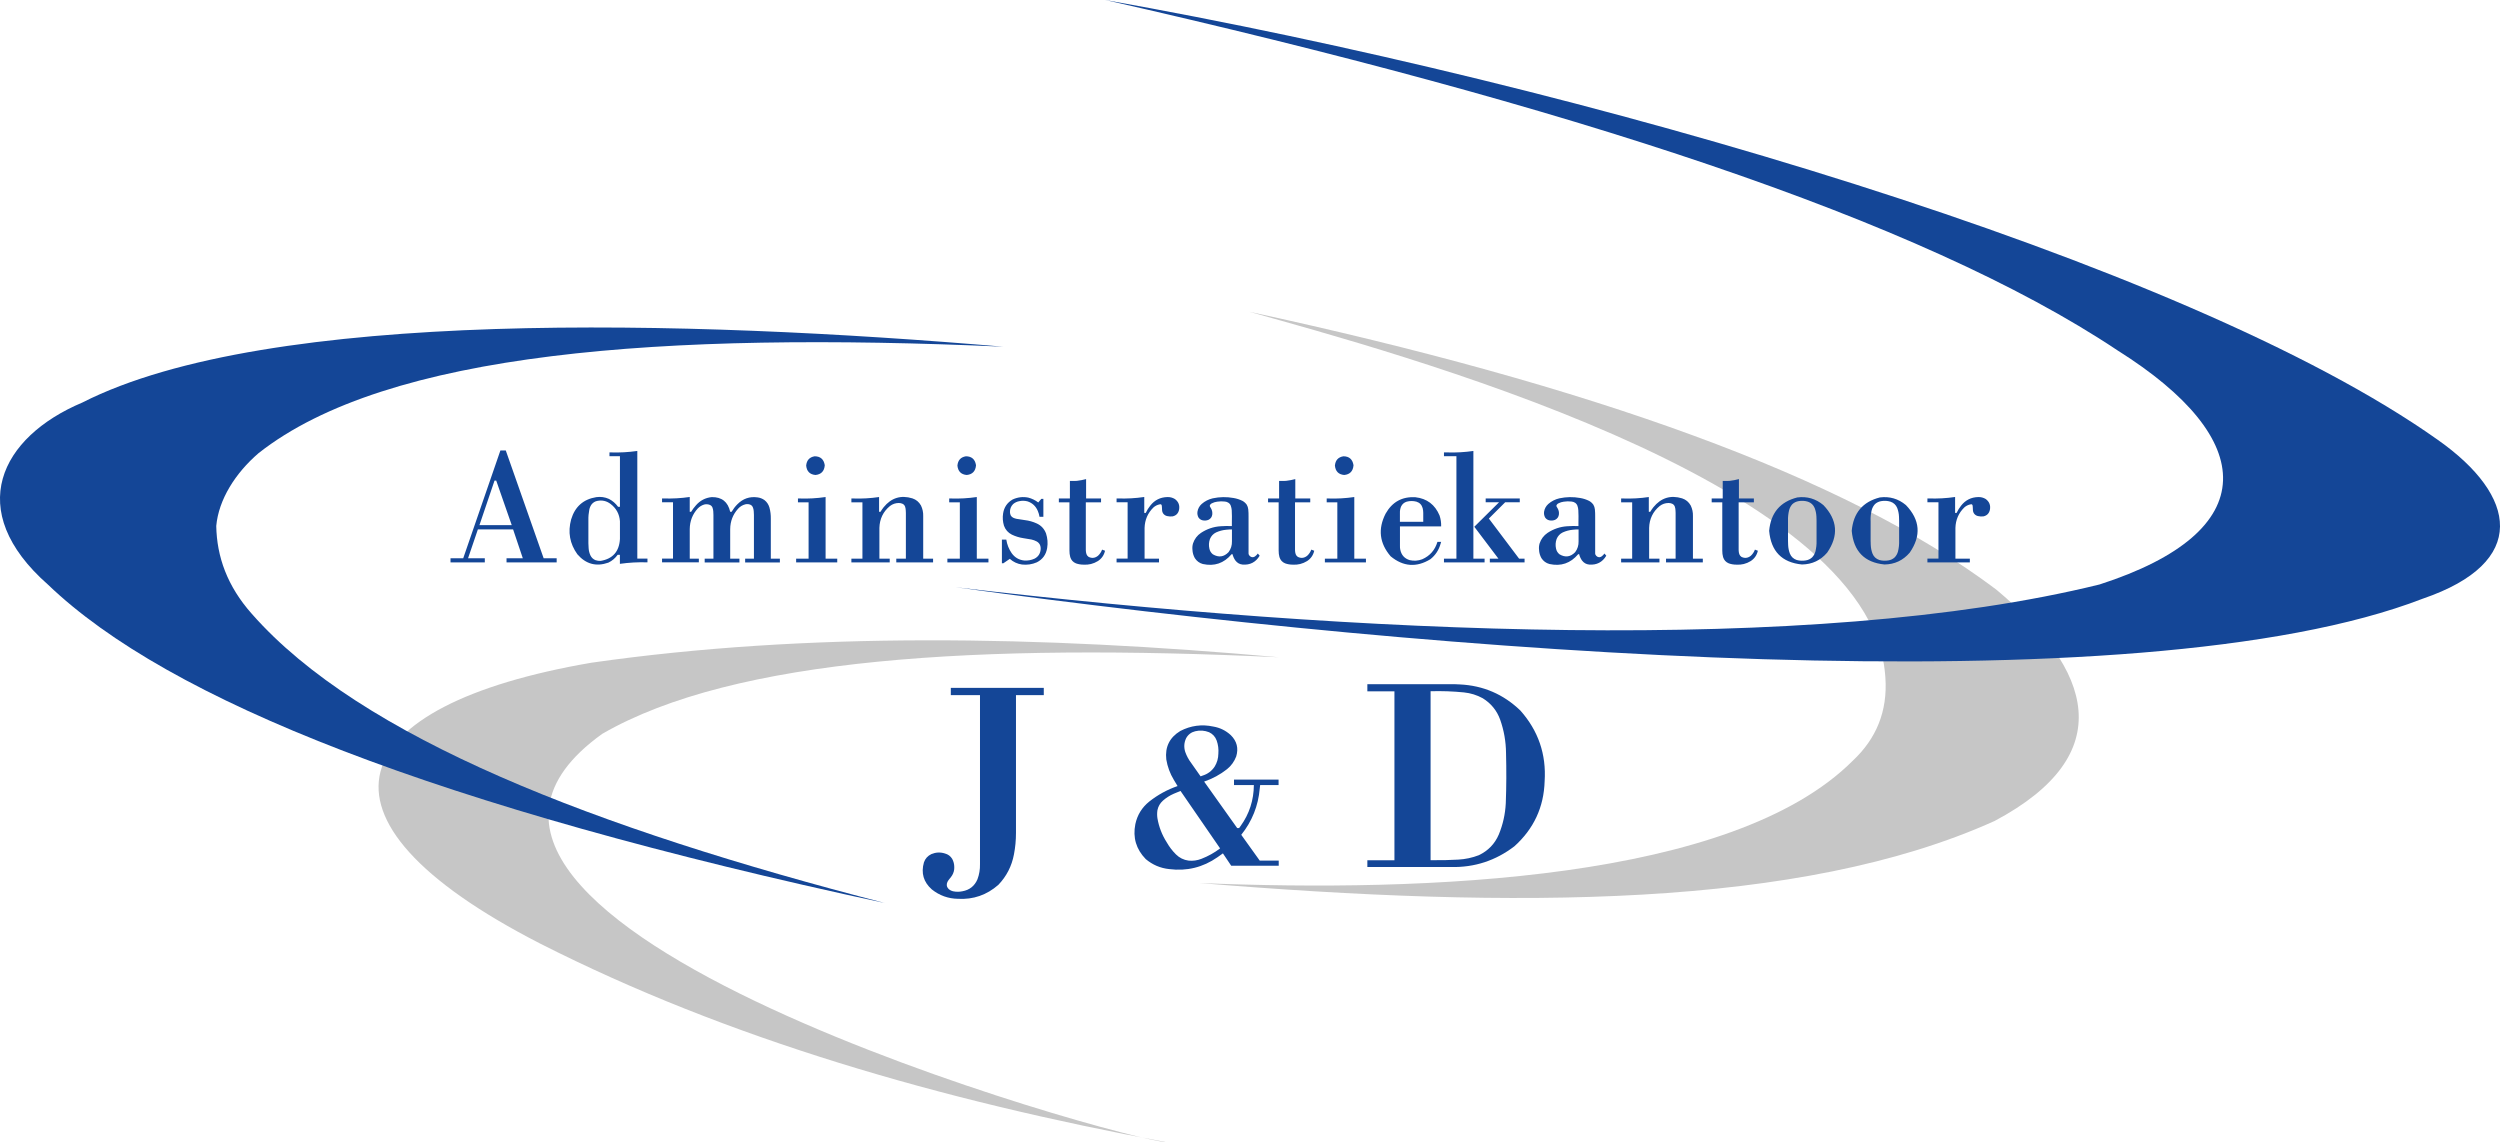 <?xml version="1.0" encoding="utf-8"?>
<!-- Generator: Adobe Illustrator 22.1.0, SVG Export Plug-In . SVG Version: 6.00 Build 0)  -->
<svg version="1.1" id="Laag_1" xmlns="http://www.w3.org/2000/svg" xmlns:xlink="http://www.w3.org/1999/xlink" x="0px" y="0px"
	 viewBox="0 0 62.034 28.346" style="enable-background:new 0 0 62.034 28.346;" xml:space="preserve">
<style type="text/css">
	.st0{fill-rule:evenodd;clip-rule:evenodd;fill:#C6C6C6;}
	.st1{fill-rule:evenodd;clip-rule:evenodd;fill:#144697;}
</style>
<g>
	<path class="st0" d="M31.001,7.736c8.401,1.817,14.785,4.07,18.531,6.892c2.384,1.986,3.074,4.089-0.038,5.743
		c-4.822,2.176-11.907,2.184-19.735,1.54c5.627,0.233,13.233-0.056,16.213-3.033c0.581-0.544,0.87-1.224,0.811-2.067
		c-0.002-0.027-0.004-0.055-0.007-0.082C46.381,11.888,34.463,8.712,31.001,7.736L31.001,7.736z"/>
	<path class="st0" d="M31.732,16.309c-5.945-0.535-11.695-0.632-17.061,0.136c-6.14,1.055-7.384,3.833-1.267,6.969
		c4.647,2.358,9.924,3.887,15.568,4.933c-1.037-0.033-20.557-5.457-14.029-10.137C18.219,16.314,24.331,15.961,31.732,16.309
		L31.732,16.309z"/>
	<path class="st1" d="M24.898,8.603C17.096,7.939,6.671,7.636,2.042,9.989c-2.03,0.855-2.949,2.673-0.85,4.519
		c2.981,2.862,9.651,5.511,20.774,7.902c-7.212-1.863-13.015-4.105-15.718-7.179c-0.612-0.689-0.868-1.42-0.882-2.18
		c0.059-0.653,0.471-1.308,1.049-1.806C9.608,8.728,16.455,8.226,24.898,8.603L24.898,8.603z"/>
	<path class="st1" d="M27.426,0c11.831,2.1,26.785,6.461,33.067,10.916c1.966,1.385,2.268,3.035-0.374,3.939
		c-7.071,2.734-24.438,1.367-36.411-0.284c9.906,1.169,21.261,1.689,28.389-0.068c4.082-1.316,3.941-3.614,0.444-5.81
		C47.653,5.432,38.813,2.584,27.426,0L27.426,0z"/>
	<path class="st1" d="M12.569,13.955h1.244v-0.102H13.49l-0.94-2.676h-0.133l-0.923,2.676h-0.315v0.102h0.851v-0.102h-0.416
		l0.244-0.717h0.874l0.241,0.717h-0.404V13.955L12.569,13.955z M11.897,13.03l0.374-1.105h0.042l0.385,1.105H11.897L11.897,13.03z
		 M15.814,13.862V11.19c-0.221,0.031-0.442,0.044-0.664,0.036h-0.027v0.094h0.26v1.255h-0.047c-0.06-0.083-0.135-0.148-0.226-0.195
		c-0.1-0.045-0.205-0.059-0.314-0.044c-0.321,0.052-0.529,0.236-0.624,0.553c-0.085,0.314-0.034,0.602,0.155,0.865
		c0.211,0.244,0.467,0.313,0.769,0.207c0.094-0.045,0.17-0.11,0.231-0.195h0.055v0.225c0.227-0.032,0.454-0.045,0.684-0.037v-0.093
		H15.814L15.814,13.862z M15.383,13.372c-0.017,0.312-0.177,0.495-0.48,0.546c-0.044,0.002-0.087-0.005-0.129-0.019
		c-0.055-0.023-0.096-0.062-0.123-0.117c-0.026-0.056-0.041-0.115-0.045-0.178c-0.004-0.041-0.006-0.083-0.006-0.125v-0.571
		c-0.002-0.089,0.006-0.177,0.023-0.263c0.01-0.051,0.031-0.095,0.061-0.135c0.036-0.042,0.08-0.069,0.133-0.08
		c0.123-0.026,0.234-0.001,0.334,0.075c0.141,0.107,0.219,0.25,0.232,0.43v0.008V13.372L15.383,13.372z M17.341,13.862h-0.226
		v-0.734c0.002-0.197,0.068-0.368,0.2-0.512c0.045-0.046,0.098-0.078,0.159-0.097c0.046-0.011,0.091-0.009,0.136,0.008
		c0.034,0.013,0.057,0.036,0.07,0.07c0.01,0.029,0.017,0.059,0.019,0.091c0.003,0.031,0.004,0.06,0.004,0.09v1.085h-0.217v0.093
		h0.862v-0.093h-0.229v-0.734c0.002-0.195,0.067-0.364,0.197-0.507c0.049-0.054,0.109-0.09,0.179-0.108
		c0.037-0.009,0.075-0.007,0.112,0.005c0.034,0.011,0.058,0.033,0.073,0.066c0.013,0.031,0.021,0.062,0.023,0.095
		c0.003,0.033,0.005,0.066,0.005,0.098v1.085h-0.218v0.093h0.862v-0.093h-0.225v-0.988c0.002-0.096-0.009-0.191-0.035-0.284
		c-0.022-0.074-0.063-0.136-0.124-0.183c-0.051-0.036-0.109-0.058-0.17-0.066c-0.197-0.028-0.364,0.031-0.504,0.174
		c-0.054,0.055-0.101,0.117-0.14,0.184h-0.035c-0.056-0.248-0.209-0.369-0.459-0.365c-0.156,0.016-0.287,0.084-0.39,0.203
		c-0.045,0.05-0.085,0.103-0.12,0.161h-0.035v-0.367c-0.218,0.032-0.438,0.044-0.659,0.036h-0.028v0.095h0.272v1.398h-0.272v0.093
		h0.913V13.862L17.341,13.862z M20.004,11.553c0.014,0.143,0.091,0.221,0.231,0.233c0.14-0.014,0.217-0.093,0.23-0.236
		c-0.001-0.005-0.001-0.01-0.001-0.013c-0.024-0.142-0.108-0.214-0.249-0.215C20.087,11.343,20.016,11.42,20.004,11.553
		L20.004,11.553z M20.775,13.955v-0.093h-0.289v-1.529c-0.217,0.032-0.435,0.044-0.654,0.036H19.8v0.095h0.264v1.398h-0.309v0.093
		H20.775L20.775,13.955z M22.077,13.955v-0.093h-0.256v-0.763c0.006-0.222,0.093-0.404,0.262-0.543
		c0.065-0.05,0.138-0.074,0.218-0.075c0.031,0,0.06,0.006,0.088,0.017c0.033,0.014,0.056,0.038,0.069,0.072
		c0.01,0.031,0.016,0.062,0.017,0.094c0.002,0.021,0.003,0.042,0.003,0.064v1.134h-0.238v0.093h0.913v-0.093h-0.245v-1.057
		c0.003-0.092-0.016-0.179-0.055-0.261c-0.049-0.088-0.12-0.147-0.214-0.178c-0.286-0.087-0.523-0.013-0.713,0.221
		c-0.028,0.036-0.054,0.073-0.078,0.113h-0.035v-0.367c-0.214,0.032-0.431,0.044-0.648,0.036h-0.039v0.095H21.4v1.398h-0.274v0.093
		H22.077L22.077,13.955z M23.757,11.553c0.014,0.143,0.091,0.221,0.231,0.233c0.14-0.014,0.217-0.093,0.23-0.236
		c-0.001-0.005-0.001-0.01-0.001-0.013c-0.024-0.142-0.108-0.214-0.249-0.215C23.839,11.343,23.769,11.42,23.757,11.553
		L23.757,11.553z M24.527,13.955v-0.093h-0.289v-1.529c-0.217,0.032-0.435,0.044-0.654,0.036h-0.031v0.095h0.264v1.398h-0.309v0.093
		H24.527L24.527,13.955z M24.897,13.977l0.16-0.11c0.087,0.078,0.188,0.125,0.303,0.141c0.127,0.014,0.25-0.004,0.368-0.055
		c0.144-0.073,0.229-0.192,0.256-0.355c0.02-0.122,0.01-0.242-0.028-0.361c-0.044-0.115-0.121-0.198-0.23-0.248
		c-0.094-0.043-0.192-0.071-0.295-0.083c-0.068-0.01-0.138-0.02-0.207-0.032c-0.029-0.006-0.057-0.015-0.084-0.028
		c-0.024-0.012-0.044-0.031-0.059-0.055c-0.012-0.026-0.019-0.053-0.02-0.08c-0.003-0.079,0.023-0.147,0.078-0.203
		c0.046-0.039,0.098-0.063,0.157-0.073c0.068-0.014,0.136-0.012,0.202,0.006c0.12,0.04,0.204,0.119,0.254,0.238
		c0.02,0.047,0.034,0.094,0.042,0.144h0.096v-0.445h-0.051l-0.076,0.09c-0.075-0.057-0.157-0.097-0.248-0.121
		c-0.134-0.027-0.263-0.011-0.388,0.047c-0.133,0.076-0.212,0.192-0.236,0.345c-0.016,0.103-0.009,0.204,0.021,0.305
		c0.036,0.1,0.102,0.175,0.196,0.222c0.09,0.043,0.183,0.072,0.282,0.087c0.068,0.009,0.137,0.021,0.204,0.034
		c0.046,0.01,0.089,0.026,0.13,0.048c0.033,0.018,0.059,0.044,0.078,0.078c0.018,0.038,0.024,0.079,0.02,0.122
		c-0.009,0.103-0.059,0.178-0.149,0.226c-0.082,0.038-0.168,0.053-0.258,0.047c-0.131-0.014-0.235-0.075-0.312-0.183
		c-0.07-0.101-0.114-0.213-0.133-0.336h-0.109v0.588H24.897L24.897,13.977z M26.537,12.464v1.198
		c-0.001,0.055,0.006,0.11,0.02,0.162c0.023,0.074,0.07,0.126,0.141,0.155c0.061,0.022,0.124,0.032,0.188,0.032
		c0.128,0.009,0.247-0.021,0.357-0.089c0.093-0.061,0.152-0.146,0.177-0.256l-0.073-0.028c-0.022,0.059-0.055,0.11-0.101,0.152
		c-0.073,0.059-0.151,0.069-0.234,0.028c-0.025-0.017-0.043-0.04-0.053-0.068c-0.01-0.032-0.016-0.066-0.016-0.1v-0.015v-1.171
		h0.378v-0.095H26.95v-0.481c-0.074,0.02-0.149,0.034-0.224,0.043c-0.02,0.002-0.04,0.003-0.06,0.003h-0.118v0.435h-0.274v0.095
		H26.537L26.537,12.464z M27.706,13.955h1.053v-0.093h-0.358v-0.763c0.006-0.2,0.079-0.369,0.22-0.507
		c0.04-0.036,0.087-0.061,0.14-0.074c0.011-0.003,0.022-0.005,0.035-0.006c0.01,0,0.019,0.005,0.024,0.014
		c0.004,0.006,0.007,0.012,0.008,0.02c0.003,0.014,0.004,0.03,0.004,0.046c0,0.022,0.001,0.044,0.003,0.066
		c0.002,0.037,0.015,0.07,0.038,0.097c0.025,0.027,0.055,0.044,0.09,0.051c0.044,0.011,0.088,0.012,0.133,0.007
		c0.087-0.019,0.14-0.073,0.16-0.161c0.022-0.112-0.012-0.201-0.102-0.269c-0.058-0.035-0.121-0.052-0.188-0.049
		c-0.174,0.004-0.316,0.074-0.424,0.213c-0.044,0.055-0.082,0.115-0.112,0.18h-0.037v-0.395c-0.217,0.032-0.436,0.044-0.656,0.036
		h-0.031v0.095h0.274v1.398h-0.274V13.955L27.706,13.955z M30.582,13.747c0.014,0.058,0.038,0.113,0.073,0.162
		c0.045,0.059,0.104,0.093,0.177,0.1c0.186,0.015,0.328-0.058,0.425-0.22l-0.046-0.054c-0.02,0.029-0.044,0.053-0.072,0.073
		c-0.015,0.01-0.032,0.016-0.051,0.019c-0.017,0-0.033-0.004-0.049-0.011c-0.023-0.012-0.041-0.031-0.052-0.054
		c-0.004-0.008-0.006-0.016-0.006-0.026v-0.916c0.001-0.06-0.001-0.12-0.007-0.18c-0.004-0.042-0.017-0.081-0.038-0.117
		c-0.028-0.039-0.063-0.071-0.105-0.094c-0.07-0.035-0.144-0.059-0.222-0.072c-0.172-0.031-0.344-0.029-0.516,0.008
		c-0.104,0.024-0.196,0.071-0.276,0.141c-0.057,0.052-0.092,0.116-0.104,0.192c-0.007,0.051,0.002,0.098,0.026,0.143
		c0.026,0.038,0.062,0.062,0.107,0.071c0.048,0.01,0.094,0.005,0.14-0.013c0.055-0.027,0.087-0.071,0.095-0.132
		c0.006-0.057-0.005-0.11-0.034-0.158l-0.022-0.036l-0.004-0.012c-0.002-0.006-0.003-0.011-0.002-0.017
		c0.002-0.009,0.007-0.018,0.013-0.025c0.011-0.013,0.024-0.024,0.04-0.031c0.041-0.021,0.085-0.034,0.131-0.04
		c0.064-0.01,0.127-0.011,0.192-0.003c0.032,0.003,0.062,0.013,0.089,0.031c0.027,0.019,0.046,0.044,0.057,0.075
		c0.012,0.035,0.02,0.072,0.023,0.109c0.005,0.098,0.006,0.197,0.003,0.295v0.099c-0.093-0.004-0.185-0.003-0.279,0.004
		c-0.176,0.011-0.339,0.067-0.488,0.165c-0.095,0.064-0.16,0.151-0.197,0.261c-0.015,0.052-0.02,0.104-0.014,0.158
		c0.003,0.074,0.023,0.142,0.059,0.207c0.048,0.074,0.114,0.123,0.198,0.146c0.286,0.063,0.523-0.018,0.714-0.243H30.582
		L30.582,13.747z M30.569,13.137v0.296c0.003,0.099-0.025,0.189-0.084,0.268c-0.116,0.12-0.245,0.138-0.389,0.054
		c-0.046-0.036-0.075-0.084-0.087-0.142c-0.018-0.081-0.013-0.16,0.014-0.238c0.031-0.074,0.081-0.129,0.153-0.164
		c0.08-0.036,0.163-0.058,0.249-0.066C30.473,13.139,30.521,13.137,30.569,13.137L30.569,13.137z M31.728,12.464v1.198
		c-0.001,0.055,0.006,0.11,0.02,0.162c0.023,0.074,0.07,0.126,0.141,0.155c0.061,0.022,0.124,0.032,0.188,0.032
		c0.128,0.009,0.247-0.021,0.357-0.089c0.093-0.061,0.152-0.146,0.177-0.256l-0.073-0.028c-0.022,0.059-0.055,0.11-0.101,0.152
		c-0.073,0.059-0.151,0.069-0.234,0.028c-0.025-0.017-0.043-0.04-0.053-0.068c-0.01-0.032-0.016-0.066-0.016-0.1v-0.015v-1.171
		h0.378v-0.095h-0.371v-0.481c-0.074,0.02-0.149,0.034-0.224,0.043c-0.021,0.002-0.04,0.003-0.06,0.003h-0.118v0.435h-0.274v0.095
		H31.728L31.728,12.464z M33.124,11.553c0.014,0.143,0.091,0.221,0.231,0.233c0.14-0.014,0.217-0.093,0.23-0.236
		c-0.001-0.005-0.001-0.01-0.001-0.013c-0.024-0.142-0.108-0.214-0.249-0.215C33.206,11.343,33.136,11.42,33.124,11.553
		L33.124,11.553z M33.894,13.955v-0.093h-0.289v-1.529c-0.217,0.032-0.435,0.044-0.654,0.036H32.92v0.095h0.264v1.398h-0.309v0.093
		H33.894L33.894,13.955z M35.668,13.446c-0.061,0.204-0.187,0.348-0.379,0.432c-0.101,0.038-0.204,0.045-0.309,0.021
		c-0.128-0.039-0.206-0.125-0.234-0.258c-0.007-0.031-0.009-0.062-0.008-0.093v-0.487h1.022c0.003-0.092-0.01-0.181-0.039-0.269
		c-0.113-0.27-0.314-0.422-0.6-0.454c-0.329-0.019-0.575,0.116-0.739,0.407c-0.195,0.382-0.153,0.735,0.125,1.059
		c0.313,0.258,0.641,0.282,0.986,0.072c0.126-0.1,0.211-0.229,0.254-0.387l0.013-0.043H35.668L35.668,13.446z M35.317,12.948h-0.58
		v-0.22c-0.002-0.056,0.008-0.11,0.029-0.16c0.03-0.061,0.077-0.101,0.14-0.12c0.08-0.021,0.16-0.021,0.241,0
		c0.08,0.025,0.131,0.078,0.154,0.16c0.01,0.039,0.015,0.079,0.015,0.12V12.948L35.317,12.948z M36.139,11.321v2.541H35.83v0.093
		h1.008v-0.093h-0.278V11.19c-0.217,0.031-0.435,0.044-0.655,0.036H35.83v0.094H36.139L36.139,11.321z M36.583,13.071l0.598,0.791
		h-0.213v0.093h0.862v-0.093h-0.136l-0.75-0.995l0.405-0.404h0.362v-0.095h-0.846v0.095h0.332L36.583,13.071L36.583,13.071z
		 M39.183,13.747c0.014,0.058,0.038,0.113,0.073,0.162c0.045,0.059,0.104,0.093,0.177,0.1c0.186,0.015,0.328-0.058,0.425-0.22
		l-0.046-0.054c-0.02,0.029-0.044,0.053-0.072,0.073c-0.015,0.01-0.032,0.016-0.051,0.019c-0.017,0-0.033-0.004-0.049-0.011
		c-0.023-0.012-0.041-0.031-0.052-0.054c-0.004-0.008-0.006-0.016-0.006-0.026v-0.916c0.001-0.06-0.001-0.12-0.007-0.18
		c-0.004-0.042-0.017-0.081-0.038-0.117c-0.028-0.039-0.063-0.071-0.105-0.094c-0.07-0.035-0.144-0.059-0.222-0.072
		c-0.172-0.031-0.345-0.029-0.516,0.008c-0.104,0.024-0.196,0.071-0.276,0.141c-0.057,0.052-0.092,0.116-0.104,0.192
		c-0.007,0.051,0.002,0.098,0.026,0.143c0.026,0.038,0.062,0.062,0.107,0.071c0.048,0.01,0.095,0.005,0.14-0.013
		c0.055-0.027,0.087-0.071,0.095-0.132c0.007-0.057-0.005-0.11-0.034-0.158l-0.022-0.036l-0.004-0.012
		c-0.002-0.006-0.003-0.011-0.002-0.017c0.002-0.009,0.007-0.018,0.013-0.025c0.011-0.013,0.024-0.024,0.04-0.031
		c0.041-0.021,0.085-0.034,0.131-0.04c0.064-0.01,0.127-0.011,0.192-0.003c0.032,0.003,0.062,0.013,0.089,0.031
		c0.027,0.019,0.046,0.044,0.057,0.075c0.012,0.035,0.02,0.072,0.022,0.109c0.005,0.098,0.006,0.197,0.003,0.295v0.099
		c-0.093-0.004-0.185-0.003-0.279,0.004c-0.176,0.011-0.339,0.067-0.488,0.165c-0.094,0.064-0.16,0.151-0.197,0.261
		c-0.015,0.052-0.02,0.104-0.014,0.158c0.003,0.074,0.023,0.142,0.059,0.207c0.048,0.074,0.114,0.123,0.199,0.146
		c0.285,0.063,0.523-0.018,0.713-0.243H39.183L39.183,13.747z M39.17,13.137v0.296c0.003,0.099-0.025,0.189-0.084,0.268
		c-0.116,0.12-0.245,0.138-0.388,0.054c-0.046-0.036-0.075-0.084-0.087-0.142c-0.018-0.081-0.013-0.16,0.014-0.238
		c0.031-0.074,0.081-0.129,0.153-0.164c0.08-0.036,0.163-0.058,0.249-0.066C39.074,13.139,39.122,13.137,39.17,13.137L39.17,13.137z
		 M41.177,13.955v-0.093h-0.256v-0.763c0.006-0.222,0.093-0.404,0.262-0.543c0.065-0.05,0.138-0.074,0.218-0.075
		c0.031,0,0.06,0.006,0.088,0.017c0.033,0.014,0.056,0.038,0.069,0.072c0.01,0.031,0.016,0.062,0.017,0.094
		c0.002,0.021,0.003,0.042,0.003,0.064v1.134h-0.238v0.093h0.913v-0.093h-0.245v-1.057c0.003-0.092-0.016-0.179-0.055-0.261
		c-0.049-0.088-0.12-0.147-0.214-0.178c-0.286-0.087-0.523-0.013-0.713,0.221c-0.028,0.036-0.054,0.073-0.078,0.113h-0.035v-0.367
		c-0.214,0.032-0.431,0.044-0.648,0.036h-0.039v0.095H40.5v1.398h-0.274v0.093H41.177L41.177,13.955z M42.736,12.464v1.198
		c-0.001,0.055,0.006,0.11,0.02,0.162c0.023,0.074,0.07,0.126,0.141,0.155c0.061,0.022,0.124,0.032,0.188,0.032
		c0.128,0.009,0.247-0.021,0.357-0.089c0.093-0.061,0.152-0.146,0.177-0.256l-0.073-0.028c-0.022,0.059-0.055,0.11-0.101,0.152
		c-0.073,0.059-0.151,0.069-0.234,0.028c-0.025-0.017-0.043-0.04-0.053-0.068c-0.01-0.032-0.016-0.066-0.016-0.1v-0.015v-1.171
		h0.378v-0.095h-0.371v-0.481c-0.074,0.02-0.149,0.034-0.224,0.043c-0.021,0.002-0.04,0.003-0.06,0.003h-0.118v0.435h-0.274v0.095
		H42.736L42.736,12.464z M43.899,13.172c0.045,0.508,0.317,0.786,0.814,0.835c0.252-0.004,0.461-0.102,0.626-0.295
		c0.288-0.419,0.257-0.812-0.094-1.179c-0.189-0.158-0.404-0.221-0.647-0.19C44.172,12.451,43.939,12.727,43.899,13.172
		L43.899,13.172z M44.367,12.919c-0.003-0.089,0.007-0.177,0.028-0.262c0.015-0.056,0.042-0.106,0.082-0.149
		c0.043-0.039,0.094-0.063,0.152-0.073c0.079-0.014,0.156-0.01,0.233,0.014c0.078,0.027,0.133,0.078,0.166,0.156
		c0.026,0.069,0.041,0.14,0.044,0.215c0.002,0.032,0.003,0.066,0.003,0.099v0.502c0.003,0.089-0.007,0.177-0.028,0.263
		c-0.015,0.057-0.043,0.107-0.084,0.149c-0.045,0.04-0.096,0.064-0.155,0.073c-0.075,0.013-0.15,0.01-0.224-0.01
		c-0.081-0.027-0.139-0.08-0.171-0.16c-0.026-0.069-0.04-0.14-0.043-0.214c-0.002-0.033-0.003-0.067-0.003-0.1V12.919L44.367,12.919
		z M45.948,13.172c0.045,0.508,0.316,0.786,0.814,0.835c0.252-0.004,0.461-0.102,0.626-0.295c0.288-0.419,0.257-0.812-0.095-1.179
		c-0.189-0.158-0.405-0.221-0.647-0.19C46.222,12.451,45.988,12.727,45.948,13.172L45.948,13.172z M46.416,12.919
		c-0.003-0.089,0.007-0.177,0.028-0.262c0.015-0.056,0.042-0.106,0.082-0.149c0.043-0.039,0.094-0.063,0.152-0.073
		c0.079-0.014,0.156-0.01,0.233,0.014c0.078,0.027,0.133,0.078,0.166,0.156c0.026,0.069,0.041,0.14,0.044,0.215
		c0.002,0.032,0.003,0.066,0.003,0.099v0.502c0.003,0.089-0.007,0.177-0.028,0.263c-0.015,0.057-0.043,0.107-0.084,0.149
		c-0.045,0.04-0.096,0.064-0.154,0.073c-0.075,0.013-0.15,0.01-0.224-0.01c-0.081-0.027-0.139-0.08-0.171-0.16
		c-0.026-0.069-0.04-0.14-0.043-0.214c-0.002-0.033-0.003-0.067-0.003-0.1V12.919L46.416,12.919z M47.826,13.955h1.053v-0.093
		h-0.358v-0.763c0.006-0.2,0.079-0.369,0.22-0.507c0.04-0.036,0.087-0.061,0.14-0.074c0.011-0.003,0.022-0.005,0.035-0.006
		c0.01,0,0.019,0.005,0.024,0.014c0.004,0.006,0.007,0.012,0.008,0.02c0.003,0.014,0.004,0.03,0.004,0.046
		c0,0.022,0.001,0.044,0.003,0.066c0.002,0.037,0.015,0.07,0.038,0.097c0.025,0.027,0.055,0.044,0.09,0.051
		c0.044,0.011,0.088,0.012,0.133,0.007c0.087-0.019,0.14-0.073,0.16-0.161c0.022-0.112-0.012-0.201-0.102-0.269
		c-0.058-0.035-0.121-0.052-0.188-0.049c-0.174,0.004-0.315,0.074-0.424,0.213c-0.044,0.055-0.081,0.115-0.112,0.18h-0.037v-0.395
		c-0.217,0.032-0.436,0.044-0.656,0.036h-0.031v0.095h0.274v1.398h-0.274V13.955L47.826,13.955z"/>
	<path class="st1" d="M24.317,17.248v4.196c0.003,0.13-0.018,0.255-0.063,0.375c-0.071,0.166-0.196,0.265-0.375,0.297
		c-0.076,0.016-0.152,0.016-0.229,0c-0.042-0.01-0.08-0.029-0.112-0.058c-0.049-0.05-0.058-0.109-0.029-0.174
		c0.013-0.024,0.028-0.047,0.045-0.068c0.028-0.031,0.052-0.063,0.073-0.097c0.037-0.063,0.055-0.131,0.052-0.204
		c0-0.073-0.018-0.141-0.052-0.204c-0.042-0.068-0.102-0.112-0.18-0.133c-0.114-0.036-0.225-0.031-0.336,0.015
		c-0.091,0.044-0.153,0.112-0.185,0.206c-0.075,0.265-0.01,0.488,0.195,0.67c0.19,0.152,0.407,0.23,0.651,0.234
		c0.38,0.021,0.712-0.094,1-0.346c0.204-0.213,0.334-0.466,0.388-0.758c0.034-0.175,0.05-0.352,0.05-0.531v-3.419h0.69v-0.18h-2.307
		v0.18H24.317L24.317,17.248z"/>
	<path class="st1" d="M33.929,21.514h2.074c0.586,0.013,1.11-0.159,1.574-0.514c0.481-0.433,0.732-0.971,0.751-1.616
		c0.043-0.667-0.157-1.252-0.602-1.753c-0.42-0.404-0.922-0.621-1.506-0.648c-0.072-0.005-0.144-0.006-0.217-0.006h-2.074v0.177
		h0.672v4.192h-0.672V21.514L33.929,21.514z M35.498,21.344v-4.192c0.276-0.008,0.552,0.002,0.826,0.029
		c0.167,0.017,0.322,0.065,0.468,0.145c0.205,0.127,0.35,0.304,0.432,0.53c0.095,0.268,0.143,0.543,0.146,0.827
		c0.011,0.416,0.01,0.831-0.006,1.247c-0.013,0.269-0.071,0.529-0.173,0.777c-0.1,0.233-0.265,0.403-0.494,0.513
		c-0.165,0.064-0.335,0.1-0.51,0.11C35.957,21.344,35.728,21.348,35.498,21.344L35.498,21.344z"/>
	<path class="st1" d="M31.258,21.354L30.8,20.715c0.269-0.337,0.422-0.72,0.459-1.149l0.01-0.086h0.457v-0.135H30.62v0.135h0.493
		c-0.003,0.376-0.112,0.715-0.331,1.019l-0.035,0.048h-0.048l-0.82-1.153c0.207-0.071,0.397-0.173,0.569-0.309
		c0.104-0.084,0.179-0.189,0.227-0.315c0.061-0.202,0.017-0.378-0.133-0.527c-0.124-0.115-0.27-0.187-0.438-0.215
		c-0.285-0.061-0.556-0.024-0.816,0.11c-0.267,0.162-0.383,0.397-0.348,0.707c0.03,0.181,0.092,0.349,0.187,0.506
		c0.03,0.053,0.061,0.104,0.093,0.154c-0.255,0.088-0.489,0.216-0.702,0.384c-0.182,0.146-0.297,0.333-0.346,0.561
		c-0.066,0.334,0.02,0.623,0.258,0.867c0.169,0.142,0.362,0.225,0.582,0.248c0.436,0.056,0.836-0.042,1.197-0.293
		c0.047-0.031,0.092-0.063,0.136-0.097l0.206,0.307h1.179v-0.128H31.258L31.258,21.354z M29.791,19.264l-0.23-0.327
		c-0.065-0.085-0.115-0.178-0.151-0.279c-0.037-0.117-0.03-0.231,0.023-0.342c0.05-0.09,0.126-0.147,0.225-0.171
		c0.117-0.029,0.232-0.02,0.344,0.024c0.091,0.043,0.153,0.111,0.188,0.206c0.037,0.105,0.051,0.214,0.042,0.325
		c-0.001,0.117-0.032,0.225-0.093,0.324c-0.073,0.109-0.173,0.183-0.3,0.222L29.791,19.264L29.791,19.264z M30.275,21.052
		c-0.142,0.108-0.297,0.194-0.462,0.258c-0.104,0.041-0.21,0.056-0.321,0.045c-0.121-0.017-0.225-0.068-0.311-0.153
		c-0.091-0.09-0.167-0.19-0.23-0.301c-0.117-0.183-0.194-0.381-0.231-0.597c-0.01-0.066-0.01-0.133,0-0.2
		c0.019-0.095,0.065-0.173,0.136-0.237c0.081-0.072,0.171-0.129,0.27-0.172c0.055-0.025,0.111-0.048,0.167-0.069L30.275,21.052
		L30.275,21.052z"/>
</g>
</svg>
